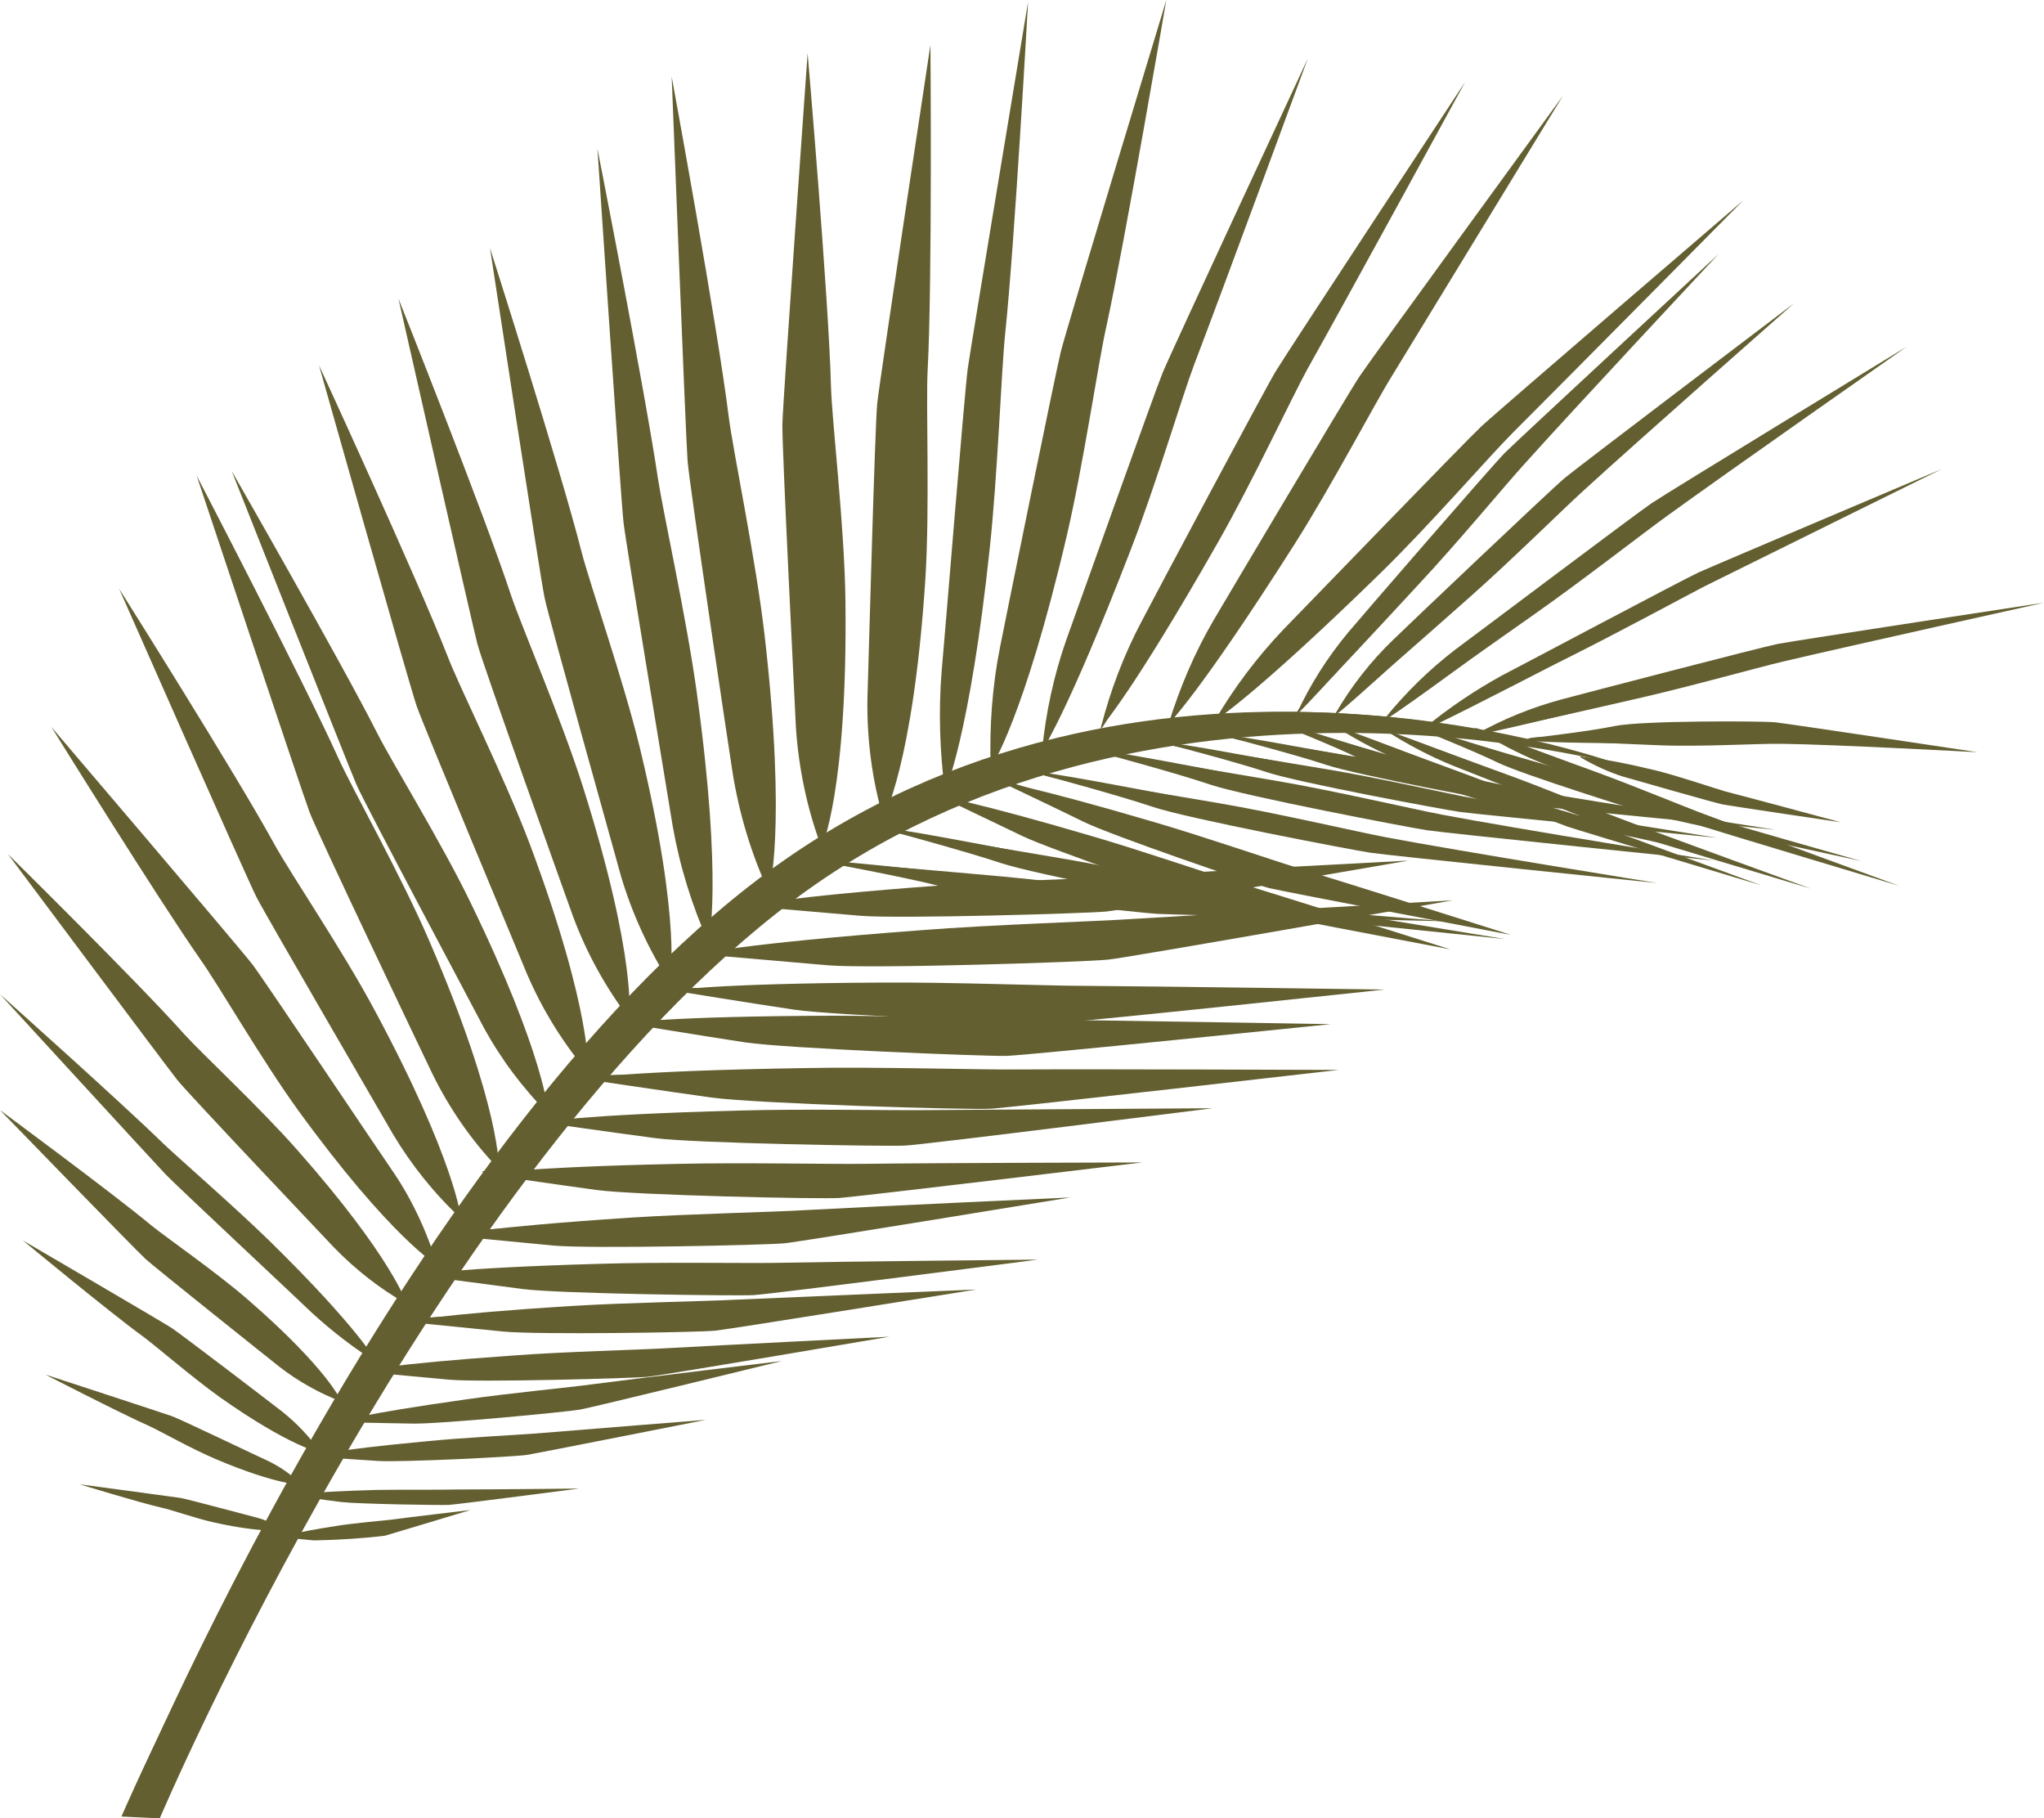 <?xml version="1.0" encoding="UTF-8" standalone="no"?><svg xmlns="http://www.w3.org/2000/svg" xmlns:xlink="http://www.w3.org/1999/xlink" fill="#000000" height="389.2" preserveAspectRatio="xMidYMid meet" version="1" viewBox="31.2 55.0 437.6 389.2" width="437.6" zoomAndPan="magnify"><g><g id="change1_1"><path d="M 408.301 244.5 C 408.301 244.5 369.301 232.801 366.699 231.898 C 364.102 231 335.199 219.5 331.801 218.199 C 326.898 216.102 322.102 213.699 317.602 210.801 C 317.602 210.801 321.602 212.102 343.398 220.102 C 351.898 223.199 362.699 227.699 366.801 229.199 C 376.801 233 408.301 244.5 408.301 244.5" fill="#635f31"/></g><g id="change2_1"><path d="M 394.602 239.602 C 385.898 236.5 376.301 233.301 364.699 229.102 C 358.699 226.898 350.398 223.398 344.898 221.199 C 329.602 215.301 318 211.398 317.398 210.602 C 317.102 210.199 330.699 215.398 344.898 220.801 C 351.898 223.5 359 226.5 364.199 228.5 C 374.199 232.5 384.602 235.898 394.602 239.602" fill="#635f31"/></g><g id="change1_2"><path d="M 418.898 245.199 C 418.898 245.199 379.898 233.5 377.199 232.602 C 374.5 231.699 345.699 220.199 342.301 218.898 C 337.398 216.898 332.602 214.398 328.102 211.5 C 328.102 211.5 332.102 212.801 353.898 220.801 C 362.398 223.898 373.199 228.398 377.301 229.898 C 387.398 233.801 418.898 245.199 418.898 245.199" fill="#635f31"/></g><g id="change2_2"><path d="M 405.199 240.398 C 396.5 237.301 386.898 234.102 375.301 229.898 C 369.301 227.699 361 224.199 355.5 222 C 340.199 216.102 328.602 212.199 328 211.398 C 327.699 211 341.301 216.199 355.5 221.602 C 362.5 224.301 369.602 227.301 374.801 229.398 C 384.801 233.199 395.199 236.699 405.199 240.398" fill="#635f31"/></g><g id="change1_3"><path d="M 437.801 244.602 C 437.801 244.602 398.801 232.898 396.102 232 C 393.398 231.102 364.602 219.602 361.199 218.301 C 356.301 216.301 351.5 213.801 347 210.898 C 347 210.898 351 212.199 372.801 220.199 C 381.301 223.301 392.102 227.801 396.199 229.301 C 406.301 233.102 437.801 244.602 437.801 244.602" fill="#635f31"/></g><g id="change2_3"><path d="M 424.102 239.801 C 415.398 236.699 405.801 233.5 394.199 229.301 C 388.199 227.102 379.898 223.602 374.398 221.398 C 359.102 215.5 347.5 211.602 346.898 210.801 C 346.602 210.398 360.199 215.602 374.398 221 C 381.398 223.699 388.5 226.699 393.699 228.699 C 403.699 232.602 414.102 236.102 424.102 239.801" fill="#635f31"/></g><g id="change3_1"><path d="M 260.301 311.301 C 260.301 311.301 203.102 320.699 199.199 321.102 C 195.301 321.5 157.5 322.301 149.801 321.602 C 142.102 320.898 127.102 319.398 127.102 319.398 C 127.102 319.398 134.5 317.699 166.398 315.602 C 178.898 314.801 197.699 314.398 203.699 314 C 218.5 313.199 260.301 311.301 260.301 311.301" fill="#635f31"/></g><g id="change2_4"><path d="M 239.602 312.898 C 226.801 313.898 212.602 315.5 195.602 316.602 C 186.801 317.199 174.801 317.102 166.699 317.398 C 144.398 318.398 127.199 320 126.5 319 C 126.102 318.5 146.102 317.5 166.801 316.602 C 177.102 316.199 187.398 316.301 195 316 C 209.5 315.5 224.898 313.801 239.602 312.898" fill="#635f31"/></g><g id="change3_2"><path d="M 253.398 324.602 C 253.398 324.602 196.398 332 192.5 332.199 C 188.602 332.398 150.801 331.898 143.102 330.898 C 135.398 329.898 120.398 327.898 120.398 327.898 C 120.398 327.898 127.699 326.398 159.602 325.5 C 172.102 325.102 190.898 325.398 196.801 325.301 C 211.699 325 253.398 324.602 253.398 324.602" fill="#635f31"/></g><g id="change2_5"><path d="M 232.699 325.5 C 219.898 326 205.801 327.102 188.801 327.699 C 180.102 328 168 327.398 159.898 327.5 C 137.602 327.699 120.5 328.699 119.699 327.699 C 119.301 327.199 139.199 326.898 159.898 326.801 C 170.102 326.699 180.398 327.199 188 327.199 C 202.699 327 218.102 325.898 232.699 325.5" fill="#635f31"/></g><g id="change3_3"><path d="M 240.199 331 C 240.199 331 188.102 339.398 184.398 339.801 C 180.699 340.199 146.102 340.699 139 340 C 131.898 339.301 118 337.898 118 337.898 C 118 337.898 124.699 336.301 154 334.5 C 165.5 333.801 182.801 333.5 188.199 333.199 C 201.801 332.602 240.199 331 240.199 331" fill="#635f31"/></g><g id="change2_6"><path d="M 221.199 332.398 C 209.5 333.199 196.5 334.602 180.898 335.699 C 172.898 336.199 161.801 336 154.301 336.301 C 133.801 337.102 118.102 338.602 117.398 337.602 C 117 337.102 135.301 336.301 154.398 335.602 C 163.801 335.199 173.301 335.398 180.301 335.102 C 193.602 334.602 207.801 333.199 221.199 332.398" fill="#635f31"/></g><g id="change3_4"><path d="M 221.602 341.102 C 221.602 341.102 173 349.398 169.699 349.699 C 166.398 350 134 350.898 127.398 350.301 C 120.801 349.699 107.898 348.5 107.898 348.5 C 107.898 348.5 114.102 347 141.398 345.102 C 152.102 344.301 168.102 343.898 173.199 343.602 C 185.801 342.898 221.602 341.102 221.602 341.102" fill="#635f31"/></g><g id="change2_7"><path d="M 203.898 342.602 C 193 343.5 180.898 344.898 166.398 346 C 158.898 346.5 148.602 346.5 141.699 346.801 C 122.602 347.699 108 349.199 107.301 348.398 C 107 348 124 347.102 141.699 346.199 C 150.5 345.801 159.301 345.898 165.801 345.602 C 178.199 344.898 191.398 343.398 203.898 342.602" fill="#635f31"/></g><g id="change1_4"><path d="M 341.699 258.199 C 341.699 258.199 293.301 249 290 248.199 C 286.699 247.398 256.102 236.801 250.199 234 C 244.301 231.199 232.5 225.5 232.5 225.5 C 232.5 225.5 238.898 226.301 265.102 234 C 275.398 237 290.602 242.199 295.5 243.699 C 307.602 247.398 341.699 258.199 341.699 258.199" fill="#635f31"/></g><g id="change2_8"><path d="M 324.602 253.398 C 314.102 250.398 302.301 247.5 288.301 243.5 C 281.102 241.398 271.5 237.699 264.801 235.602 C 246.602 229.801 232.398 226.102 232 225.102 C 231.801 224.602 248.102 229.699 265 235 C 273.398 237.699 281.602 240.801 287.801 242.801 C 299.801 246.602 312.602 249.801 324.602 253.398" fill="#635f31"/></g><g id="change3_5"><path d="M 354.699 255.102 C 354.699 255.102 306.301 245.898 303 245.102 C 299.699 244.301 269.102 233.801 263.199 230.898 C 257.301 228 245.5 222.398 245.5 222.398 C 245.5 222.398 251.898 223.199 278.102 230.898 C 288.398 233.898 303.602 239.102 308.5 240.602 C 320.602 244.301 354.699 255.102 354.699 255.102" fill="#635f31"/></g><g id="change2_9"><path d="M 337.699 250.301 C 327.199 247.301 315.398 244.398 301.398 240.398 C 294.199 238.301 284.602 234.602 277.898 232.5 C 259.699 226.699 245.5 223 245.102 222 C 244.898 221.5 261.199 226.602 278.102 231.898 C 286.5 234.602 294.699 237.699 300.898 239.699 C 312.801 243.5 325.699 246.699 337.699 250.301" fill="#635f31"/></g><g id="change3_6"><path d="M 198.602 346.301 C 198.602 346.301 158.199 356.199 155.398 356.699 C 152.602 357.199 125.398 359.801 119.699 359.699 C 114 359.602 103.102 359.398 103.102 359.398 C 103.102 359.398 108.199 357.699 131.102 354.5 C 140.102 353.199 153.602 351.898 157.898 351.301 C 168.602 349.898 198.602 346.301 198.602 346.301" fill="#635f31"/></g><g id="change2_10"><path d="M 183.801 348.602 C 174.699 350 164.602 351.898 152.398 353.699 C 146.102 354.602 137.398 355.199 131.602 355.898 C 115.602 357.801 103.301 360 102.699 359.301 C 102.398 359 116.699 357.199 131.602 355.398 C 139 354.5 146.398 354 151.898 353.398 C 162.301 352.102 173.301 350 183.801 348.602" fill="#635f31"/></g><g id="change3_7"><path d="M 182.301 358.898 C 182.301 358.898 146.5 366 144 366.398 C 141.5 366.801 117.301 368 112.199 367.699 C 107.102 367.398 97.398 366.699 97.398 366.699 C 97.398 366.699 102 365.398 122.301 363.5 C 130.301 362.699 142.301 362.102 146.102 361.801 C 155.602 361 182.301 358.898 182.301 358.898" fill="#635f31"/></g><g id="change2_11"><path d="M 169.102 360.398 C 161 361.301 152 362.602 141.199 363.699 C 135.602 364.301 127.898 364.398 122.699 364.801 C 108.398 365.898 97.602 367.301 97 366.699 C 96.699 366.398 109.398 365.398 122.699 364.398 C 129.301 363.898 135.898 363.801 140.801 363.398 C 150 362.602 159.801 361.199 169.102 360.398" fill="#635f31"/></g><g id="change3_8"><path d="M 155.199 373.602 C 155.199 373.602 129.102 377 127.301 377.102 C 125.5 377.199 108 376.898 104.398 376.5 C 100.801 376.102 93.801 375 93.801 375 C 93.801 375 97.102 374.301 111.801 373.898 C 117.602 373.801 126.301 373.898 129 373.801 C 136 373.801 155.199 373.602 155.199 373.602" fill="#635f31"/></g><g id="change2_12"><path d="M 145.699 374 C 139.801 374.199 133.301 374.699 125.5 375 C 121.5 375.102 115.898 374.898 112.102 374.898 C 101.801 375 93.898 375.398 93.5 374.898 C 93.301 374.699 102.5 374.602 112.102 374.5 C 116.801 374.5 121.602 374.699 125.102 374.699 C 131.898 374.699 139 374.199 145.699 374" fill="#635f31"/></g><g id="change3_9"><path d="M 131.898 378.199 C 131.898 378.199 114.699 383.398 113.602 383.699 C 108.602 384.301 103.5 384.602 98.398 384.699 C 96 384.5 91.301 384 91.301 384 C 91.301 384 93.5 383.102 103.199 381.602 C 107 381 112.801 380.5 114.602 380.301 C 119.102 379.699 131.898 378.199 131.898 378.199" fill="#635f31"/></g><g id="change2_13"><path d="M 125.602 379.301 C 121.699 379.898 117.398 380.898 112.199 381.699 C 109.5 382.102 105.801 382.199 103.301 382.5 C 96.5 383.301 91.301 384.301 91 383.898 C 90.898 383.699 97 382.898 103.301 382.199 C 106.398 381.801 109.602 381.699 111.898 381.5 C 116.398 380.898 121.102 379.898 125.602 379.301" fill="#635f31"/></g><g id="change3_10"><path d="M 275.801 303.801 C 275.801 303.801 215.199 311.102 211 311.398 C 206.801 311.699 167 310.801 158.898 309.699 C 150.801 308.602 135.102 306.301 135.102 306.301 C 135.102 306.301 142.898 304.801 176.699 304.102 C 190 303.801 209.699 304.199 216.102 304.102 C 231.699 303.898 275.801 303.801 275.801 303.801" fill="#635f31"/></g><g id="change2_14"><path d="M 253.898 304.5 C 240.398 305 225.398 306 207.398 306.398 C 198.102 306.602 185.5 305.898 176.898 305.898 C 153.301 305.898 135.199 306.898 134.398 305.801 C 134 305.301 155.102 305.102 176.898 305.102 C 187.699 305.102 198.602 305.699 206.602 305.699 C 222.102 305.898 238.5 304.801 253.898 304.5" fill="#635f31"/></g><g id="change3_11"><path d="M 290.801 292.199 C 290.801 292.199 229.199 300 224.898 300.199 C 220.602 300.398 179.898 299.699 171.5 298.602 C 163.102 297.5 147 295.199 147 295.199 C 147 295.199 154.898 293.602 189.398 292.699 C 202.898 292.301 223.199 292.699 229.602 292.602 C 245.699 292.5 290.801 292.199 290.801 292.199" fill="#635f31"/></g><g id="change2_15"><path d="M 268.5 293.102 C 254.699 293.602 239.398 294.699 221.102 295.301 C 211.699 295.602 198.699 294.898 189.898 295 C 165.801 295.102 147.301 296.199 146.5 295.102 C 146.102 294.602 167.602 294.301 190 294.199 C 201.102 294.199 212.199 294.699 220.398 294.699 C 236 294.5 252.699 293.398 268.5 293.102" fill="#635f31"/></g><g id="change3_12"><path d="M 317.801 284 C 317.801 284 248.199 292 243.398 292.301 C 238.602 292.602 192.699 291.199 183.398 289.898 C 174.102 288.602 155.898 285.898 155.898 285.898 C 155.898 285.898 164.898 284.199 203.699 283.602 C 218.898 283.301 241.699 284 249 283.898 C 267 283.801 317.801 284 317.801 284" fill="#635f31"/></g><g id="change2_16"><path d="M 292.602 284.699 C 277.102 285.102 259.801 286.199 239.102 286.602 C 228.5 286.801 213.801 285.898 203.898 285.898 C 176.801 285.801 155.898 286.801 155 285.5 C 154.602 284.898 178.801 284.898 203.898 285 C 216.398 285.102 228.801 285.801 238.102 285.898 C 256 286 274.801 284.898 292.602 284.699" fill="#635f31"/></g><g id="change3_13"><path d="M 316.102 274.199 C 316.102 274.199 251.102 280.898 246.602 281 C 242.102 281.102 199.301 279.398 190.699 278.102 C 182.102 276.801 165.102 274 165.102 274 C 165.102 274 173.5 272.5 209.699 272.398 C 223.898 272.398 245.199 273.199 251.898 273.199 C 268.801 273.398 316.102 274.199 316.102 274.199" fill="#635f31"/></g><g id="change2_17"><path d="M 292.602 274.602 C 278.102 274.801 262 275.602 242.699 275.801 C 232.801 275.898 219.199 274.898 209.898 274.699 C 184.602 274.199 165.102 275 164.301 273.699 C 163.898 273.102 186.5 273.398 209.898 273.801 C 221.5 274 233.199 274.898 241.801 275 C 258.5 275.398 276.102 274.602 292.602 274.602" fill="#635f31"/></g><g id="change3_14"><path d="M 327.602 266.801 C 327.602 266.801 262.199 273.801 257.699 273.898 C 253.199 274 210 272.398 201.199 271.102 C 192.398 269.801 175.199 267 175.199 267 C 175.199 267 183.602 265.5 220.102 265.301 C 234.398 265.199 255.898 266 262.699 266 C 279.801 266.102 327.602 266.801 327.602 266.801" fill="#635f31"/></g><g id="change2_18"><path d="M 303.898 267.301 C 289.301 267.602 273.102 268.398 253.602 268.602 C 243.602 268.699 229.801 267.699 220.5 267.602 C 195 267.199 175.398 268 174.5 266.801 C 174.102 266.199 196.898 266.398 220.602 266.801 C 232.301 267 244.102 267.801 252.801 268 C 269.5 268.199 287.199 267.301 303.898 267.301" fill="#635f31"/></g><g id="change3_15"><path d="M 342.199 247.699 C 342.199 247.699 273.199 259.898 268.398 260.398 C 263.602 260.898 217.801 262.398 208.398 261.602 C 199 260.801 180.699 259.199 180.699 259.199 C 180.699 259.199 189.602 257 228.301 254.102 C 243.5 252.898 266.301 252.199 273.5 251.699 C 291.5 250.602 342.199 247.699 342.199 247.699" fill="#635f31"/></g><g id="change2_19"><path d="M 317.102 250 C 301.602 251.398 284.5 253.5 263.801 255.102 C 253.199 255.898 238.5 255.898 228.699 256.5 C 201.602 258 180.898 260.199 179.898 259 C 179.398 258.398 203.602 257 228.699 255.602 C 241.102 254.898 253.602 255 262.898 254.5 C 280.699 253.5 299.398 251.199 317.102 250" fill="#635f31"/></g><g id="change1_5"><path d="M 332.699 239.199 C 332.699 239.199 272.199 249.699 268 250.102 C 263.801 250.5 223.602 251.699 215.301 251 C 207 250.301 191 248.898 191 248.898 C 191 248.898 198.801 247 232.699 244.5 C 246 243.5 266 243 272.398 242.602 C 288.199 241.5 332.699 239.199 332.699 239.199" fill="#635f31"/></g><g id="change2_20"><path d="M 310.699 241.102 C 297.102 242.199 282.102 244 264 245.398 C 254.699 246.102 241.801 246 233.199 246.5 C 209.398 247.699 191.199 249.602 190.398 248.5 C 190 248 211.199 246.801 233.301 245.699 C 244.199 245.199 255.199 245.199 263.301 244.801 C 278.699 244 295.102 242.102 310.699 241.102" fill="#635f31"/></g><g id="change3_16"><path d="M 340.801 252.199 C 340.801 252.199 282.898 250.801 279 250.602 C 275.102 250.398 239.398 246.398 231.801 244.5 C 224.199 242.602 207.5 239.5 207.5 239.5 C 207.5 239.5 213.801 239.699 245.801 242.602 C 258.301 243.699 276.102 246.398 282 247.102 C 296.898 248.699 340.801 252.199 340.801 252.199" fill="#635f31"/></g><g id="change2_21"><path d="M 320.102 250.699 C 307.301 249.699 293.102 249.102 276.102 247.602 C 267.301 246.801 255.301 244.801 247.199 243.898 C 224.898 241.398 207.699 240.398 207 239.301 C 206.699 238.801 226.602 240.898 247.301 243.199 C 257.602 244.301 267.801 246.102 275.398 247 C 289.898 248.5 305.5 249.301 320.102 250.699" fill="#635f31"/></g><g id="change3_17"><path d="M 353.5 256 C 353.5 256 295.898 250.102 292 249.5 C 288.102 248.898 252.898 242.199 245.398 239.699 C 237.898 237.199 221.602 232.801 221.602 232.801 C 221.602 232.801 227.898 233.5 259.5 238.898 C 271.898 241 289.398 245.102 295.301 246.199 C 310 249 353.5 256 353.5 256" fill="#635f31"/></g><g id="change2_22"><path d="M 332.898 252.801 C 320.199 250.801 306.102 249 289.199 246.199 C 280.5 244.699 268.699 241.801 260.699 240.199 C 238.699 235.898 221.602 233.602 221 232.398 C 220.699 231.801 240.398 235.5 260.801 239.5 C 270.898 241.5 281 244 288.5 245.5 C 303.102 248.301 318.5 250.199 332.898 252.801" fill="#635f31"/></g><g id="change1_6"><path d="M 386 244 C 386 244 328.398 238.102 324.5 237.5 C 320.602 236.898 285.398 230.199 278 227.699 C 270.602 225.199 254.199 220.801 254.199 220.801 C 254.199 220.801 260.5 221.5 292.102 226.898 C 304.5 229 322 233.102 327.898 234.199 C 342.602 237 386 244 386 244" fill="#635f31"/></g><g id="change2_23"><path d="M 365.5 240.801 C 352.801 238.801 338.699 237 321.801 234.199 C 313.102 232.801 301.301 229.801 293.301 228.199 C 271.301 223.898 254.199 221.602 253.602 220.398 C 253.301 219.801 273 223.5 293.5 227.5 C 303.602 229.5 313.699 232 321.199 233.5 C 335.602 236.301 351 238.199 365.5 240.801" fill="#635f31"/></g><g id="change3_18"><path d="M 454.602 216 C 454.602 216 414.102 209.898 411.301 209.602 C 408.5 209.301 382.699 209.199 376.898 210.398 C 371.102 211.602 358.699 213 358.699 213 C 358.699 213 363.199 213.602 386.102 214.5 C 395.102 214.898 408.199 214.102 412.5 214.199 C 423.199 214.301 454.602 216 454.602 216" fill="#635f31"/></g><g id="change2_24"><path d="M 439.801 215.102 C 430.699 214.602 420.602 213.398 408.398 212.801 C 402.102 212.5 393.199 213.301 387.301 213.301 C 371.102 213.199 358.898 212.102 358.102 213.301 C 357.699 213.898 372.102 214.102 387.102 214.102 C 394.5 214.102 402.102 213.5 407.602 213.5 C 418.301 213.602 429.199 214.801 439.801 215.102" fill="#635f31"/></g><g id="change3_19"><path d="M 398.199 239.199 C 398.199 239.199 340.602 233.301 336.699 232.699 C 332.801 232.102 297.602 225.398 290.199 222.898 C 282.801 220.398 266.398 216 266.398 216 C 266.398 216 272.699 216.699 304.301 222.102 C 316.699 224.199 334.199 228.301 340.102 229.398 C 354.801 232.199 398.199 239.199 398.199 239.199" fill="#635f31"/></g><g id="change2_25"><path d="M 377.699 236 C 365 234 350.898 232.199 334 229.398 C 325.301 227.898 313.5 225 305.5 223.398 C 283.5 219.102 266.398 216.801 265.801 215.602 C 265.5 215 285.199 218.699 305.602 222.699 C 315.699 224.699 325.801 227.199 333.301 228.699 C 347.801 231.5 363.199 233.5 377.699 236" fill="#635f31"/></g><g id="change1_7"><path d="M 398.699 234.301 C 398.699 234.301 347.5 229.301 343.898 228.801 C 340.301 228.301 309.102 222.5 302.5 220.301 C 295.898 218.102 281.301 214.301 281.301 214.301 C 281.301 214.301 286.898 214.898 315 219.602 C 326 221.398 341.602 225 346.801 225.898 C 360 228.199 398.699 234.301 398.699 234.301" fill="#635f31"/></g><g id="change2_26"><path d="M 380.398 231.5 C 369.102 229.801 356.5 228.301 341.5 225.898 C 333.801 224.699 323.301 222.102 316.102 220.699 C 296.5 217 281.301 215 280.801 214 C 280.5 213.5 298.102 216.699 316.301 220.102 C 325.301 221.801 334.301 224 341 225.301 C 353.801 227.602 367.5 229.301 380.398 231.5" fill="#635f31"/></g><g id="change1_8"><path d="M 411.301 232.602 C 411.301 232.602 360.102 227.602 356.5 227.199 C 352.898 226.801 321.699 220.898 315.102 218.699 C 308.5 216.5 293.898 212.699 293.898 212.699 C 293.898 212.699 299.5 213.301 327.602 218 C 338.602 219.801 354.199 223.398 359.398 224.301 C 372.699 226.602 411.301 232.602 411.301 232.602" fill="#635f31"/></g><g id="change2_27"><path d="M 393.102 229.898 C 381.801 228.199 369.199 226.699 354.199 224.301 C 346.5 223 336 220.5 328.801 219.102 C 309.199 215.398 294 213.398 293.5 212.398 C 293.199 211.898 310.801 215.102 329 218.5 C 338 220.199 347 222.398 353.699 223.699 C 366.5 226 380.199 227.699 393.102 229.898" fill="#635f31"/></g><g id="change3_20"><path d="M 399.801 238.301 C 399.801 238.301 357.801 229.199 355 228.398 C 352.199 227.602 327 219.699 321.898 217.199 C 316.801 214.699 305.301 210.102 305.301 210.102 C 305.301 210.102 309.898 211.199 332.602 217.801 C 341.5 220.398 353.898 224.898 358.102 226.199 C 368.5 229.5 399.801 238.301 399.801 238.301" fill="#635f31"/></g><g id="change2_28"><path d="M 385 234.199 C 375.898 231.699 365.602 229.199 353.5 225.699 C 347.301 223.898 338.898 220.699 333.199 218.898 C 317.5 213.898 305.102 210.801 304.801 209.801 C 304.699 209.301 318.801 213.699 333.398 218.398 C 340.602 220.699 347.801 223.398 353.102 225.199 C 363.5 228.398 374.602 231.102 385 234.199" fill="#635f31"/></g><g id="change3_21"><path d="M 429.699 239.301 C 429.699 239.301 387.699 230.199 384.898 229.398 C 382.102 228.602 356.898 220.699 351.801 218.199 C 346.699 215.699 335.199 211.102 335.199 211.102 C 335.199 211.102 339.801 212.199 362.5 218.801 C 371.398 221.398 383.801 225.898 388 227.199 C 398.398 230.5 429.699 239.301 429.699 239.301" fill="#635f31"/></g><g id="change2_29"><path d="M 414.898 235.199 C 405.801 232.699 395.5 230.199 383.398 226.699 C 377.199 224.898 368.801 221.699 363.102 219.898 C 347.301 214.898 335 211.801 334.699 210.801 C 334.602 210.301 348.699 214.699 363.301 219.398 C 370.5 221.699 377.602 224.398 383 226.199 C 393.301 229.398 404.5 232.102 414.898 235.199" fill="#635f31"/></g><g id="change4_1"><path d="M 57.199 443.801 C 57.199 443.801 121.199 295.199 201.602 238.898 C 282 182.602 378.699 218.898 378.699 218.898 C 378.699 218.898 277.199 190.5 200.801 247.898 C 124.398 305.301 65.398 444.199 65.398 444.199 L 57.199 443.801" fill="#635f31"/></g><g id="change2_30"><path d="M 57.801 443.199 C 57.801 443.199 118.699 295.301 199.102 239.102 C 279.5 182.898 376.602 218.398 376.602 218.398 C 376.602 218.398 276.5 186.699 200.102 244.199 C 123.699 301.699 57.801 443.199 57.801 443.199" fill="#635f31"/></g><g id="change1_9"><path d="M 99.5 133.199 C 99.5 133.199 118.801 201.5 120.398 206.102 C 122 210.699 141.699 257.801 144 263.398 C 147.301 271.102 151.699 278.199 157.102 284.602 C 157.102 284.602 158.199 271.898 144.602 235.602 C 139.199 221.301 129.602 202.199 127 195.398 C 120.398 178.5 99.5 133.199 99.5 133.199" fill="#635f31"/></g><g id="change2_31"><path d="M 108 156.898 C 113.301 171.5 118.602 188 125.801 207.398 C 129.5 217.398 135.699 230.602 139.398 239.801 C 149.5 265 156.199 284.801 157.699 285.102 C 158.398 285.301 149.602 262.699 140.199 239.398 C 135.602 227.801 130.301 216.5 126.801 207.898 C 120.199 191.398 114.301 173.5 108 156.898" fill="#635f31"/></g><g id="change1_10"><path d="M 31.199 267.801 C 31.199 267.801 64.398 304 66.699 306.398 C 69 308.801 95.102 333.199 98.102 336.102 C 102.398 340 107 343.602 111.898 346.602 C 111.898 346.602 108.102 339.398 88.801 320.5 C 81.199 313.102 69.898 303.301 66.199 299.801 C 57.199 291 31.199 267.801 31.199 267.801" fill="#635f31"/></g><g id="change2_32"><path d="M 43.602 280.199 C 51.301 287.801 59.602 296.5 69.801 306.602 C 75.102 311.801 82.699 318.602 87.699 323.398 C 101.398 336.5 111.5 346.898 112.398 346.898 C 112.801 346.898 100.699 335.199 88 323.102 C 81.699 317.102 75.199 311.301 70.5 306.801 C 61.602 298.199 52.5 288.801 43.602 280.199" fill="#635f31"/></g><g id="change1_11"><path d="M 31.199 292.602 C 31.199 292.602 60.301 322.602 62.398 324.5 C 64.5 326.398 88.301 345.398 91.102 347.602 C 95.102 350.699 99.602 353.199 104.301 355 C 104.301 355 101.602 348.199 84.199 333.102 C 77.398 327.199 66.801 319.898 63.5 317.199 C 55.199 310.301 31.199 292.602 31.199 292.602" fill="#635f31"/></g><g id="change2_33"><path d="M 42.301 302.5 C 49.199 308.602 56.602 315.602 65.898 323.699 C 70.699 327.801 77.699 333 82.301 336.699 C 94.699 347 103.801 355.301 104.801 355.102 C 105.301 355 94.199 345.801 82.699 336.301 C 77 331.602 70.898 327.199 66.699 323.699 C 58.5 317 50.398 309.301 42.301 302.5" fill="#635f31"/></g><g id="change1_12"><path d="M 32.898 237.801 C 32.898 237.801 66.801 283.199 69.199 286.199 C 71.602 289.199 99.5 318.602 102.801 322.102 C 107.398 326.801 112.602 330.898 118.301 334.102 C 118.301 334.102 115.301 324.301 94.898 301.199 C 86.898 292.102 74.5 280.602 70.602 276.301 C 61 265.5 32.898 237.801 32.898 237.801" fill="#635f31"/></g><g id="change2_34"><path d="M 45.898 253 C 54 262.398 62.602 273.102 73.398 285.5 C 79 291.898 87.199 300 92.602 305.801 C 107.199 321.699 117.699 334.5 118.898 334.301 C 119.5 334.199 106.602 320 93 305.301 C 86.301 298 79.199 291.102 74.301 285.699 C 64.699 275.199 55.301 263.602 45.898 253" fill="#635f31"/></g><g id="change1_13"><path d="M 42.199 210.602 C 42.199 210.602 82.801 258.199 85.301 261.5 C 87.801 264.801 112.699 302 115.699 306.301 C 119.699 312.301 122.699 318.898 124.801 325.801 C 124.801 325.801 115 320.102 95 292.602 C 87.199 281.801 77.898 265.699 74.199 260.5 C 65.102 247.5 42.199 210.602 42.199 210.602" fill="#635f31"/></g><g id="change2_35"><path d="M 55.398 228.301 C 63.5 239.199 72.898 251.199 83.602 265.801 C 89.102 273.301 95.801 284.199 100.699 291.301 C 114.199 310.801 125.398 325.301 124.898 326.5 C 124.699 327.102 112.5 309.699 100 291.602 C 93.801 282.602 88.102 273.301 83.5 266.699 C 74.699 254 64.398 240.898 55.398 228.301" fill="#635f31"/></g><g id="change1_14"><path d="M 56.699 181 C 56.699 181 84 242.898 86.102 247 C 88.199 251.102 112.5 292.801 115.301 297.699 C 119.301 304.398 124.199 310.5 129.898 315.801 C 129.898 315.801 128.801 303.602 111.398 271.199 C 104.602 258.5 93.301 241.801 90 235.801 C 81.801 220.801 56.699 181 56.699 181" fill="#635f31"/></g><g id="change2_36"><path d="M 67.699 202.199 C 74.5 215.199 81.699 230 90.898 247.398 C 95.699 256.301 103 268 107.602 276.102 C 120.199 298.5 129.102 316.199 130.398 316.301 C 131.102 316.398 119.898 296.301 108.199 275.602 C 102.398 265.301 96.102 255.398 91.801 247.801 C 83.602 233.102 75.801 217 67.699 202.199" fill="#635f31"/></g><g id="change1_15"><path d="M 80.801 155.801 C 80.801 155.801 105.699 218.699 107.5 222.898 C 109.301 227.102 132.102 269.801 134.699 274.801 C 138.398 281.602 143.102 287.898 148.602 293.398 C 148.602 293.398 148 281.199 131.898 248.102 C 125.602 235.102 115 218 111.898 211.801 C 104.199 196.602 80.801 155.801 80.801 155.801" fill="#635f31"/></g><g id="change2_37"><path d="M 90.898 177.5 C 97.199 190.801 103.801 205.898 112.301 223.602 C 116.699 232.699 123.602 244.602 127.898 253 C 139.602 275.801 147.801 293.898 149.102 294.102 C 149.801 294.199 139.398 273.699 128.5 252.5 C 123.102 242 117.199 231.801 113.199 224 C 105.602 209 98.398 192.602 90.898 177.5" fill="#635f31"/></g><g id="change1_16"><path d="M 36.102 320.5 C 36.102 320.5 65.898 337.898 67.898 339.199 C 69.898 340.5 89.398 355.398 91.699 357.199 C 94.801 359.699 97.602 362.602 99.801 365.898 C 99.801 365.898 93.5 364.801 78.199 354 C 72.199 349.699 64.5 343 61.602 340.898 C 54.602 335.801 36.102 320.5 36.102 320.5" fill="#635f31"/></g><g id="change2_38"><path d="M 46.199 327.398 C 52.398 331.699 59.5 336.199 67.699 341.898 C 71.898 344.801 77.301 349.301 81.199 352.199 C 91.699 360 100.199 365.5 100.102 366.301 C 100.102 366.699 90.602 359.801 80.801 352.5 C 76 348.898 71.301 345.102 67.801 342.398 C 60.898 337.301 53.199 332.398 46.199 327.398" fill="#635f31"/></g><g id="change1_17"><path d="M 40.898 349.199 C 40.898 349.199 66.301 357.5 68 358.102 C 69.699 358.699 86.602 366.801 88.602 367.699 C 91.301 369 93.699 370.699 95.801 372.801 C 95.801 372.801 90.602 372.898 77.398 367.301 C 72.199 365.102 65.5 361.301 63.102 360.199 C 57 357.5 40.898 349.199 40.898 349.199" fill="#635f31"/></g><g id="change2_39"><path d="M 49.5 352.699 C 54.801 354.898 60.898 357.102 67.898 360.102 C 71.5 361.602 76.199 364.102 79.602 365.602 C 88.699 369.699 95.898 372.5 95.898 373.102 C 95.898 373.398 87.801 369.699 79.301 365.898 C 75.102 364 71.102 361.898 68 360.5 C 62.102 357.699 55.602 355.301 49.5 352.699" fill="#635f31"/></g><g id="change1_18"><path d="M 48.301 372.699 C 48.301 372.699 68.5 375.398 69.801 375.602 C 71.102 375.801 84.5 379.398 86.102 379.801 C 88.102 380.301 90.102 381.301 91.801 382.5 C 91.801 382.5 87.699 383.199 77.199 380.898 C 73.102 380 67.801 378.102 65.801 377.699 C 61 376.602 48.301 372.699 48.301 372.699" fill="#635f31"/></g><g id="change2_40"><path d="M 55.102 374.102 C 59.301 375 64.102 375.801 69.699 377 C 72.602 377.602 76.301 378.801 78.898 379.398 C 86.102 381.199 91.801 382.199 91.801 382.602 C 91.801 382.801 85.398 381.199 78.699 379.602 C 75.398 378.801 72.199 377.801 69.801 377.199 C 65.102 376.102 59.898 375.199 55.102 374.102" fill="#635f31"/></g><g id="change1_19"><path d="M 116.5 118.898 C 116.5 118.898 132.199 188.199 133.398 192.801 C 134.602 197.398 151.898 245.602 153.898 251.199 C 156.801 259 160.898 266.398 165.898 273 C 165.898 273 167.699 260.398 156 223.398 C 151.398 208.898 142.898 189.199 140.602 182.398 C 135 165.301 116.5 118.898 116.5 118.898" fill="#635f31"/></g><g id="change2_41"><path d="M 123.801 143 C 128.301 157.898 132.801 174.602 138.898 194.301 C 142.102 204.5 147.5 218 150.699 227.398 C 159.398 253.102 165.102 273.199 166.602 273.602 C 167.301 273.801 159.699 250.898 151.602 227 C 147.602 215.199 142.898 203.602 139.898 194.801 C 134.102 178.199 129.199 160 123.801 143" fill="#635f31"/></g><g id="change1_20"><path d="M 136.102 108.102 C 136.102 108.102 146.801 178.301 147.801 183 C 148.801 187.699 162.602 236.898 164.199 242.699 C 166.602 250.699 170.102 258.301 174.602 265.301 C 174.602 265.301 177.301 252.898 168.199 215.102 C 164.602 200.301 157.5 180.102 155.699 173.102 C 151.301 155.699 136.102 108.102 136.102 108.102" fill="#635f31"/></g><g id="change2_42"><path d="M 141.699 132.699 C 145.102 147.801 148.398 164.801 153.199 185 C 155.602 195.398 160.102 209.301 162.699 218.898 C 169.602 245.102 173.801 265.602 175.301 266.102 C 176 266.398 170 242.898 163.602 218.602 C 160.398 206.5 156.602 194.602 154.199 185.699 C 149.5 168.5 145.898 150 141.699 132.699" fill="#635f31"/></g><g id="change1_21"><path d="M 159.102 86.801 C 159.102 86.801 164.102 161.801 164.699 166.898 C 165.301 172 174.199 225.398 175.199 231.699 C 176.699 240.301 179.301 248.699 182.898 256.801 C 182.898 256.801 186 244.102 180.398 203.398 C 178.199 187.398 173.301 165.301 172.102 157.699 C 169.301 138.699 159.102 86.801 159.102 86.801" fill="#635f31"/></g><g id="change2_43"><path d="M 162.398 113.301 C 164.5 129.602 166.301 147.898 169.102 169.602 C 170.602 180.801 173.602 196 175.199 206.301 C 179.602 234.699 182 256.699 183.199 257.398 C 183.801 257.801 180 232.398 176 206.102 C 174 193.102 171.398 180.102 169.898 170.398 C 167 151.801 165 132 162.398 113.301" fill="#635f31"/></g><g id="change1_22"><path d="M 175 71.398 C 175 71.398 178 148.398 178.398 153.602 C 178.801 158.801 187 213.699 188 220.102 C 189.398 229 192 237.699 195.801 245.898 C 195.801 245.898 199.699 232.898 194.898 191 C 193 174.602 188.199 151.898 187.199 144.102 C 184.801 124.699 175 71.398 175 71.398" fill="#635f31"/></g><g id="change2_44"><path d="M 177.801 98.602 C 179.5 115.398 180.898 134.102 183.398 156.398 C 184.699 167.898 187.602 183.5 189 194.102 C 192.898 223.301 194.898 245.898 196.199 246.699 C 196.898 247.102 193.5 221 189.801 194 C 188 180.602 185.5 167.199 184.102 157.301 C 181.602 138.199 180.102 117.801 177.801 98.602" fill="#635f31"/></g><g id="change1_23"><path d="M 204.102 66.398 C 204.102 66.398 198.801 140.801 198.699 145.801 C 198.602 150.801 201.301 204.398 201.602 210.801 C 202.199 219.5 204 228.199 207.102 236.398 C 207.102 236.398 212.699 224.301 212.199 183.5 C 212 167.5 209.301 145.199 209.102 137.602 C 208.602 118.602 204.102 66.398 204.102 66.398" fill="#635f31"/></g><g id="change2_45"><path d="M 204.102 92.801 C 204.102 109.102 203.5 127.199 203.699 149 C 203.801 160.199 205.199 175.5 205.602 185.898 C 206.602 214.301 206.199 236.301 207.5 237.199 C 208.199 237.602 207.398 212.199 206.5 185.801 C 206 172.699 204.801 159.699 204.5 149.898 C 203.801 131.301 204.398 111.5 204.102 92.801" fill="#635f31"/></g><g id="change1_24"><path d="M 230.398 64.602 C 230.398 64.602 219.5 136.5 219 141.398 C 218.5 146.301 217.102 198.699 216.898 204.801 C 216.801 213.301 217.898 221.898 220.301 230.102 C 220.301 230.102 226.699 218.699 229.301 179.102 C 230.301 163.5 229.398 141.602 229.801 134.199 C 230.801 115.699 230.398 64.602 230.398 64.602" fill="#635f31"/></g><g id="change2_46"><path d="M 228.301 90.301 C 227.102 106.199 225.102 123.801 223.602 144.898 C 222.801 155.801 223 170.801 222.602 180.898 C 221.398 208.602 219.301 229.898 220.5 230.898 C 221.102 231.398 222.398 206.602 223.5 180.801 C 224.102 168 223.898 155.199 224.301 145.801 C 225.102 127.699 227.199 108.5 228.301 90.301" fill="#635f31"/></g><g id="change1_25"><path d="M 251.301 55.398 C 251.301 55.398 239.102 128.801 238.398 133.801 C 237.699 138.801 233.398 192.301 232.801 198.602 C 232.102 207.199 232.398 215.898 233.5 224.398 C 233.5 224.398 238.801 212.801 243.102 172.301 C 244.801 156.398 245.602 134 246.398 126.398 C 248.398 107.602 251.301 55.398 251.301 55.398" fill="#635f31"/></g><g id="change2_47"><path d="M 248.199 81.602 C 246.301 97.801 243.801 115.801 241.398 137.398 C 240.199 148.5 239.301 163.801 238.398 174.199 C 235.801 202.5 232.898 224.301 233.699 225.301 C 234.102 225.801 236.602 200.5 239 174.199 C 240.199 161.199 240.898 148.102 241.801 138.398 C 243.602 119.801 246.301 100.199 248.199 81.602" fill="#635f31"/></g><g id="change1_26"><path d="M 280.898 55 C 280.898 55 259.5 125.398 258.301 130.301 C 257.102 135.199 246.5 187.398 245.301 193.5 C 243.602 202 243 210.699 243.301 219.398 C 243.301 219.398 250.398 209 259.602 169.602 C 263.199 154.199 266.398 132.102 268.102 124.699 C 272.102 106.301 280.898 55 280.898 55" fill="#635f31"/></g><g id="change2_48"><path d="M 274.699 80.5 C 270.898 96.199 266.199 113.602 261.199 134.5 C 258.699 145.301 256.102 160.301 253.898 170.398 C 248 198 242.5 219 243.301 220.199 C 243.699 220.801 249.102 196.102 254.602 170.5 C 257.301 157.801 259.5 144.898 261.5 135.5 C 265.5 117.398 270.602 98.5 274.699 80.5" fill="#635f31"/></g><g id="change1_27"><path d="M 311.199 67.5 C 311.199 67.5 281.898 130.398 280.102 134.801 C 278.301 139.199 261.5 186.398 259.5 191.898 C 256.801 199.602 255.102 207.5 254.301 215.602 C 254.301 215.602 259.602 208.102 273.301 172.602 C 278.699 158.699 284.301 139.801 286.801 133.199 C 293.102 116.699 311.199 67.5 311.199 67.5" fill="#635f31"/></g><g id="change2_49"><path d="M 302.102 89.898 C 296.5 104 289.801 119.602 282.398 138.5 C 278.602 148.199 274.199 161.898 270.898 171 C 261.699 195.898 253.801 214.801 254.398 216 C 254.699 216.602 263 194.398 271.5 171.199 C 275.699 159.801 279.5 148.102 282.602 139.602 C 288.602 123.102 295.898 106.102 302.102 89.898" fill="#635f31"/></g><g id="change1_28"><path d="M 344.898 72.5 C 344.898 72.5 306.699 130.5 304.301 134.5 C 301.898 138.5 278.301 182.801 275.602 188 C 271.801 195.199 268.898 202.801 266.898 210.699 C 266.898 210.699 273.199 204 292 171 C 299.398 158 307.699 140.199 311.102 134 C 319.801 118.5 344.898 72.5 344.898 72.5" fill="#635f31"/></g><g id="change2_50"><path d="M 332.602 93.301 C 325 106.398 316.102 120.898 306 138.5 C 300.801 147.602 294.5 160.398 289.801 168.898 C 277 192.199 266.5 209.699 266.898 211 C 267.102 211.602 278.602 190.898 290.398 169.199 C 296.301 158.5 301.699 147.5 306 139.5 C 314.398 124.199 324.102 108.5 332.602 93.301" fill="#635f31"/></g><g id="change1_29"><path d="M 365.801 75.5 C 365.801 75.5 324.898 131.602 322.301 135.5 C 319.699 139.398 294.102 182.5 291.102 187.602 C 287 194.602 283.801 202.102 281.398 209.898 C 281.398 209.898 288 203.5 308.398 171.398 C 316.398 158.801 325.5 141.398 329.301 135.301 C 338.5 120.199 365.801 75.5 365.801 75.5" fill="#635f31"/></g><g id="change2_51"><path d="M 352.602 95.699 C 344.301 108.5 334.801 122.5 323.898 139.602 C 318.301 148.398 311.301 161 306.301 169.199 C 292.5 191.898 281.102 208.898 281.398 210.102 C 281.602 210.699 294 190.5 306.898 169.398 C 313.301 159 319.199 148.199 323.898 140.5 C 332.898 125.699 343.301 110.398 352.602 95.699" fill="#635f31"/></g><g id="change1_30"><path d="M 404.398 97.898 C 404.398 97.898 351.699 143.102 348.301 146.301 C 344.898 149.5 310 185.602 305.898 189.801 C 300.301 195.699 295.398 202.199 291.301 209.199 C 291.301 209.199 299.199 204.5 326.398 178 C 337.102 167.602 350 152.699 355 147.699 C 367.602 135.102 404.398 97.898 404.398 97.898" fill="#635f31"/></g><g id="change2_52"><path d="M 387 114.5 C 376 125 363.5 136.398 348.898 150.5 C 341.398 157.801 331.801 168.398 324.898 175.301 C 306.199 194.199 291.199 208.102 291.301 209.398 C 291.301 210 308.102 193.301 325.5 175.699 C 334.102 167 342.301 157.898 348.699 151.5 C 360.898 139.199 374.5 126.699 387 114.5" fill="#635f31"/></g><g id="change1_31"><path d="M 425.301 231 C 425.301 231 401.699 227.5 400.102 227.199 C 398.5 226.898 380.699 221.801 378.602 221.199 C 375.5 220.199 372.398 218.801 369.602 217.102 C 369.602 217.102 372.398 216.699 385.699 219.898 C 390.898 221.199 398.102 223.699 400.602 224.398 C 406.801 226 425.301 231 425.301 231" fill="#635f31"/></g><g id="change2_53"><path d="M 416.898 229.102 C 411.602 227.898 405.699 226.699 398.602 225 C 394.898 224.102 389.801 222.398 386.301 221.5 C 376.898 219 369.801 217.5 369.398 216.898 C 369.199 216.602 377.5 218.801 386.301 221.102 C 390.602 222.301 395 223.699 398.199 224.602 C 404.398 226.301 410.801 227.602 416.898 229.102" fill="#635f31"/></g><g id="change1_32"><path d="M 399.102 109.398 C 399.102 109.398 356.199 149.102 353.398 151.898 C 350.602 154.699 323 186.602 319.801 190.398 C 315.398 195.699 311.699 201.5 308.801 207.801 C 308.801 207.801 313.102 203.699 334.801 180.199 C 343.398 171 353.398 158.898 357.398 154.5 C 367.398 143.301 399.102 109.398 399.102 109.398" fill="#635f31"/></g><g id="change2_54"><path d="M 385 124 C 376.199 133.301 366.102 143.301 354.398 155.801 C 348.398 162.199 340.801 171.602 335.398 177.699 C 320.5 194.398 308.398 206.699 308.699 207.898 C 308.801 208.5 322.199 193.602 336 178.102 C 342.801 170.398 349.301 162.398 354.398 156.699 C 364.102 145.801 375.102 134.801 385 124" fill="#635f31"/></g><g id="change1_33"><path d="M 415.301 119.898 C 415.301 119.898 369.199 154.801 366.199 157.301 C 363.199 159.801 333 188.5 329.5 191.898 C 324.602 196.602 320.398 202 317 207.898 C 317 207.898 321.602 204.301 345.301 183.301 C 354.602 175.102 365.602 164.199 370 160.199 C 380.898 150.199 415.301 119.898 415.301 119.898" fill="#635f31"/></g><g id="change2_55"><path d="M 400.102 132.898 C 390.5 141.199 379.602 150.102 367 161.199 C 360.5 166.898 352.199 175.5 346.199 180.898 C 330 196 316.898 206.801 317 208 C 317.102 208.602 331.602 195.301 346.699 181.398 C 354.199 174.5 361.301 167.199 366.801 162.102 C 377.398 152.301 389.301 142.602 400.102 132.898" fill="#635f31"/></g><g id="change1_34"><path d="M 439.398 129.199 C 439.398 129.199 388.199 160.398 384.801 162.699 C 381.398 165 346.898 191 342.801 194 C 337.199 198.301 332.199 203.199 327.801 208.602 C 327.801 208.602 333 205.301 359.801 186.398 C 370.301 179 383 169.102 388 165.5 C 400.398 156.5 439.398 129.199 439.398 129.199" fill="#635f31"/></g><g id="change2_56"><path d="M 422.301 140.898 C 411.5 148.398 399.301 156.398 384.898 166.5 C 377.5 171.699 367.898 179.398 361.102 184.398 C 342.602 198 327.898 207.801 327.801 208.898 C 327.801 209.5 344.301 197.398 361.5 184.801 C 370 178.602 378.199 171.898 384.5 167.301 C 396.699 158.398 410 149.699 422.301 140.898" fill="#635f31"/></g><g id="change1_35"><path d="M 468.801 184 C 468.801 184 415.5 192.102 411.898 192.801 C 408.301 193.5 370 203.5 365.5 204.699 C 359.199 206.398 353 208.898 347.301 212.102 C 347.301 212.102 352.699 211.199 381.801 204.5 C 393.199 201.898 407.398 197.898 412.898 196.602 C 426.5 193.398 468.801 184 468.801 184" fill="#635f31"/></g><g id="change2_57"><path d="M 450.301 187.801 C 438.602 190.301 425.699 192.699 410.102 196.199 C 402.102 198 391.199 201.199 383.801 203.102 C 363.5 208.102 347.801 211.199 347.199 212.199 C 346.898 212.699 365 208.301 383.898 203.699 C 393.199 201.398 402.602 198.602 409.5 196.898 C 422.801 193.602 437 190.898 450.301 187.801" fill="#635f31"/></g><g id="change1_36"><path d="M 446.898 155.398 C 446.898 155.398 398.199 176 394.898 177.5 C 391.602 179 356.801 197.5 352.699 199.602 C 346.898 202.801 341.398 206.5 336.301 210.699 C 336.301 210.699 341.301 208.5 367.801 195.301 C 378.199 190.102 391.102 183.102 396.102 180.5 C 408.398 174.398 446.898 155.398 446.898 155.398" fill="#635f31"/></g><g id="change2_58"><path d="M 430 163.5 C 419.398 168.699 407.5 174.102 393.398 181.102 C 386.102 184.699 376.199 190.301 369.5 193.801 C 351 203.301 336.699 210 336.199 211.102 C 335.898 211.602 352.5 203.199 369.602 194.301 C 378.102 189.898 386.602 185.102 392.898 181.898 C 405 175.5 417.898 169.602 430 163.5" fill="#635f31"/></g><g id="change1_37"><path d="M 73.301 156.801 C 73.301 156.801 95.801 224.398 97.5 228.898 C 99.199 233.398 121.199 279.5 123.801 284.898 C 127.5 292.398 132.199 299.199 138 305.199 C 138 305.199 138.602 292.301 123.199 256.602 C 117.199 242.602 106.699 224 103.699 217.398 C 96.301 201 73.301 156.801 73.301 156.801" fill="#635f31"/></g><g id="change2_59"><path d="M 82.898 180.102 C 88.898 194.5 95 210.699 103.102 229.699 C 107.301 239.5 114.102 252.398 118.199 261.398 C 129.5 286 137.102 305.5 138.602 305.801 C 139.398 305.898 129.398 283.801 119 261 C 113.801 249.699 108 238.602 104.102 230.199 C 96.699 214.102 90 196.398 82.898 180.102" fill="#635f31"/></g></g></svg>